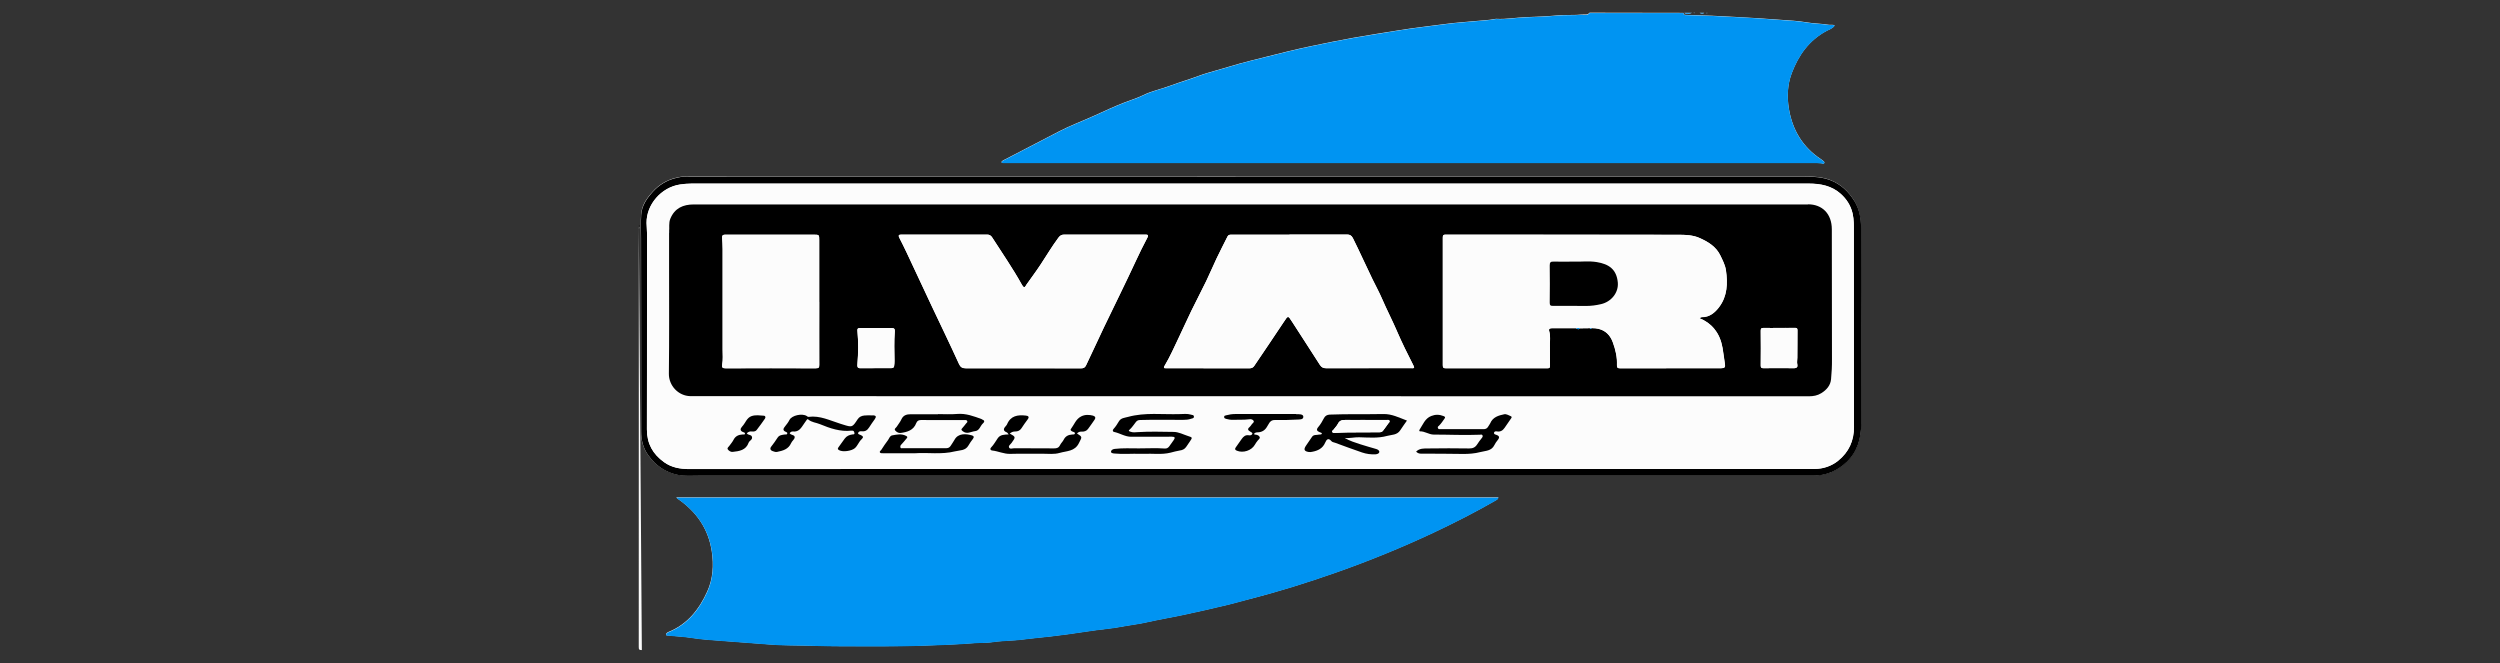 <?xml version="1.0" encoding="UTF-8"?> <svg xmlns="http://www.w3.org/2000/svg" id="a" viewBox="0 0 355.11 94.2"><rect x="0" y="0" width="355.11" height="94.2" fill="#333333" stroke="none"/><defs><style>.b{fill:none;}.b,.c,.d,.e{stroke-width:0px;}.d{fill:#fcfcfc;}.e{fill:#0094f2;}</style></defs><path class="b" d="m226.03,46.6s-.09,0-.14,0c-.5,0-1,.01-1.5.02,0,0,0,0,0,0,.5,0,1-.01,1.5-.02.05,0,.09,0,.14,0h0Z"></path><path class="b" d="m226.64,46.63c1.15.13,1.85.72,2.28,1.57-.43-.85-1.14-1.44-2.28-1.57Z"></path><path class="b" d="m224.23,46.75s-.03,0-.04,0c.01,0,.03,0,.04,0Z"></path><path class="b" d="m224.17,46.75s-.08-.01-.12-.03c.04.01.08.02.12.03Z"></path><path class="b" d="m95.03,32.97c0,1.68-.01,3.35,0,5.03,0-1.68,0-3.35,0-5.03h0Z"></path><path class="b" d="m226.03,46.6c.07,0,.12,0,.19,0-.06,0-.12,0-.19,0h0Z"></path><path class="d" d="m242.51,1.83c-.04.1-.07.09-.11,0h-.33c-.22.17-.43.09-.65,0h-.65c-.07.04-.14.05-.22,0h-.22c-.36.11-.72.23-1.09,0h-.11c-.01.31.21.28.41.29,1.19.04,2.38.06,3.58.11,1.04.04,2.08.11,3.13.16,2.26.1,4.52.27,6.77.43,1.18.08,2.36.14,3.52.34,1.08.19,2.17.18,3.25.36.26.04.54-.07.81.09-.27.43-.76.56-1.15.77-2.48,1.33-3.98,3.44-4.95,6.01-.62,1.66-.68,3.37-.4,5.06.5,2.99,1.95,5.44,4.53,7.14.09.06.18.12.26.19.12.1.31.2.23.37-.09.19-.27.05-.42.03-.43-.04-.87-.04-1.3-.04-37.27,0-74.54,0-111.81,0-.96,0-1.92,0-2.88,0-.15,0-.33.06-.48-.12.13-.21.36-.3.57-.4,2.54-1.32,5.09-2.63,7.63-3.96,1.62-.85,3.34-1.47,5-2.23,1.42-.65,2.84-1.31,4.3-1.88.87-.34,1.79-.61,2.62-1.02,1.26-.63,2.65-.89,3.96-1.39,1.3-.49,2.64-.87,3.94-1.36.86-.33,1.78-.56,2.67-.83,1.07-.32,2.15-.64,3.23-.94,1.2-.33,2.42-.62,3.63-.93,2.14-.54,4.28-1.08,6.44-1.53,2.01-.42,4.01-.83,6.03-1.19,2.16-.38,4.33-.72,6.5-1.07,2.19-.36,4.4-.59,6.6-.89,1.39-.19,2.79-.27,4.19-.41.94-.1,1.89-.11,2.82-.3.05-.01.11-.02.16-.02,1.39.09,2.76-.18,4.14-.23,1.51-.06,3.02-.11,4.52-.25,1.19-.11,2.39-.01,3.57-.13.35-.03.76.11,1.03-.26m-135.04,30.54c.08-.03.14-.02.12.08-.01.08-.07.04-.12.03,0,19.82,0,39.64-.01,59.45,0,.37.07.44.44.44m121.31-21.29c-2.89,1.67-5.87,3.18-8.88,4.6-4.5,2.11-9.1,3.99-13.79,5.64-4.09,1.44-8.22,2.74-12.42,3.81-.92.24-1.83.5-2.75.73-2.25.55-4.5,1.06-6.77,1.54-1.71.36-3.44.65-5.15,1.04-.96.22-1.94.32-2.9.5-.88.17-1.79.31-2.69.41-1.83.2-3.65.51-5.48.76-1.63.22-3.26.42-4.89.57-.85.08-1.7.22-2.56.28-1.14.08-2.29.11-3.43.29-.71.11-1.44.05-2.16.1-2.53.2-5.07.3-7.6.38-3.78.12-7.55.07-11.32.08-2.53,0-5.06-.11-7.59-.13-1.84-.01-3.69-.2-5.53-.33-1.37-.1-2.75-.2-4.12-.31-1.37-.11-2.74-.19-4.1-.4-1.11-.18-2.24-.23-3.36-.34-.15-.01-.38.04-.39-.16,0-.11.18-.28.31-.33,2.73-1.09,4.4-3.22,5.55-5.77.81-1.79.94-3.71.64-5.7-.49-3.24-2.19-5.64-4.83-7.47-.07-.05-.13-.11-.22-.19h116.79c-.08.24-.22.32-.36.4Zm51.87-10.88c0,2.05-.51,3.95-2.06,5.43-1.33,1.27-2.9,1.94-4.75,1.94-26.71,0-53.43,0-80.14,0h0c-26.06,0-52.13,0-78.19,0-.98,0-1.97.09-2.95-.11-1.8-.37-3.17-1.34-4.23-2.84-.71-1.01-.97-2.09-.97-3.31.01-9.15,0-18.3-.02-27.44,0-1.12-.05-2.24.02-3.35.08-1.31.8-2.34,1.66-3.28.88-.97,1.97-1.63,3.23-1.94.45-.11.91-.21,1.41-.21,26.18.02,52.36,0,78.53,0,26.83,0,53.66,0,80.49,0,1.2,0,2.41.06,3.55.49,1.51.57,2.62,1.62,3.45,2.97.71,1.16.94,2.46.95,3.78.03,9.29.03,18.59.02,27.88Z"></path><path class="e" d="m224.76,2.09c-1.19.12-2.38.02-3.57.13-1.5.14-3.01.19-4.52.25-1.38.05-2.75.32-4.14.23-.05,0-.11,0-.16.02-.93.19-1.88.2-2.82.3-1.4.14-2.8.22-4.19.41-2.2.3-4.41.53-6.6.89-2.17.36-4.34.69-6.5,1.07-2.02.36-4.02.77-6.03,1.19-2.16.45-4.3.99-6.44,1.53-1.21.3-2.43.6-3.63.93-1.08.3-2.16.62-3.23.94-.89.27-1.81.5-2.67.83-1.3.5-2.64.87-3.94,1.36-1.31.49-2.69.76-3.96,1.39-.84.42-1.75.68-2.62,1.02-1.46.57-2.88,1.23-4.3,1.88-1.66.76-3.38,1.38-5,2.23-2.54,1.33-5.09,2.63-7.63,3.96-.2.11-.44.19-.57.4.15.18.33.12.48.12.96,0,1.92,0,2.88,0,37.27,0,74.54,0,111.81,0,.43,0,.87,0,1.3.04.15.01.34.15.42-.03.08-.17-.11-.27-.23-.37-.08-.07-.17-.13-.26-.19-2.58-1.71-4.04-4.15-4.53-7.14-.28-1.69-.22-3.4.4-5.06.97-2.57,2.47-4.68,4.95-6.01.39-.21.88-.34,1.15-.77-.27-.16-.56-.05-.81-.09-1.08-.18-2.17-.17-3.25-.36-1.16-.2-2.35-.26-3.52-.34-2.26-.16-4.51-.34-6.77-.43-1.04-.04-2.08-.12-3.13-.16-1.19-.05-2.38-.07-3.58-.11-.2,0-.43.02-.41-.29h-13.35c-.27.37-.69.23-1.03.26Z"></path><path class="e" d="m240.34,1.83h-1.09c.36.23.72.11,1.09,0Z"></path><path class="e" d="m242.08,1.83h-.65c.22.09.43.17.65,0Z"></path><path class="e" d="m240.78,1.83h-.22c.07.05.14.04.22,0Z"></path><path class="c" d="m90.87,32.44c.02-.1-.04-.11-.12-.08v.11s.11.05.12-.03Z"></path><path class="c" d="m90.86,32.12c.01-.09-.03-.11-.11-.08v.11s.1.04.11-.03Z"></path><path class="e" d="m242.51,1.83h-.11c.04.09.07.1.11,0Z"></path><path class="e" d="m96.29,70.88c2.64,1.83,4.34,4.23,4.83,7.47.3,1.98.17,3.91-.64,5.7-1.15,2.55-2.83,4.68-5.55,5.77-.13.05-.32.22-.31.33,0,.21.24.15.39.16,1.12.11,2.25.16,3.36.34,1.36.22,2.73.29,4.1.4,1.37.11,2.75.21,4.12.31,1.84.13,3.69.32,5.53.33,2.53.01,5.06.13,7.59.13,3.78,0,7.55.04,11.32-.08,2.54-.08,5.07-.18,7.6-.38.72-.06,1.45.01,2.16-.1,1.14-.18,2.29-.21,3.43-.29.86-.06,1.7-.2,2.56-.28,1.63-.15,3.26-.36,4.89-.57,1.83-.24,3.65-.56,5.48-.76.9-.1,1.8-.24,2.69-.41.97-.18,1.95-.28,2.9-.5,1.71-.39,3.44-.68,5.15-1.04,2.26-.48,4.52-.99,6.77-1.54.92-.23,1.83-.49,2.75-.73,4.2-1.08,8.33-2.37,12.42-3.81,4.69-1.65,9.29-3.53,13.79-5.64,3.02-1.42,5.99-2.94,8.88-4.6.14-.08.28-.16.36-.4h-116.79c.09.08.15.15.22.19Z"></path><path class="c" d="m263.4,28.55c-.83-1.35-1.94-2.4-3.45-2.97-1.15-.43-2.35-.49-3.55-.49-26.83,0-53.66-.01-80.49,0-26.18,0-52.36.02-78.53,0-.5,0-.96.09-1.41.21-1.27.32-2.35.97-3.23,1.94-.85.94-1.58,1.97-1.66,3.28-.07,1.11-.02,2.23-.02,3.35,0,9.15.03,18.3.02,27.44,0,1.22.26,2.3.97,3.31,1.06,1.5,2.43,2.47,4.23,2.84.98.2,1.97.11,2.95.11,26.06.01,52.13,0,78.19,0h0c26.71,0,53.43,0,80.14,0,1.85,0,3.42-.68,4.75-1.94,1.55-1.48,2.06-3.38,2.06-5.43.01-9.29,0-18.59-.02-27.88,0-1.31-.23-2.62-.95-3.78Zm-2.29,36.87c-.96.77-2.13,1.17-3.38,1.17-3.73.01-7.45,0-11.18,0-23.1,0-46.21,0-69.31,0h0c-26.45,0-52.9,0-79.35.02-1.31,0-2.5-.21-3.57-.98-1.59-1.14-2.43-2.63-2.43-4.63.03-9.26.02-18.52.02-27.78,0-.52-.06-1.04-.07-1.56-.04-2.61,2.09-5.06,4.75-5.46.54-.08,1.09-.13,1.65-.13,52.9,0,105.81,0,158.71,0,1.67,0,3.25.32,4.51,1.45.82.74,1.43,1.66,1.69,2.79.2.89.18,1.77.18,2.66,0,9.21,0,18.41.02,27.62,0,1.98-.73,3.6-2.24,4.81Z"></path><path class="d" d="m263.33,32.99c0-.89.02-1.78-.18-2.66-.26-1.13-.86-2.05-1.69-2.79-1.27-1.13-2.85-1.45-4.51-1.45-52.9,0-105.81,0-158.71,0-.56,0-1.11.05-1.65.13-2.66.4-4.78,2.85-4.75,5.46,0,.52.07,1.04.07,1.56,0,9.26,0,18.52-.02,27.78,0,2,.84,3.49,2.43,4.63,1.07.77,2.26.98,3.57.98,26.45-.02,52.9-.01,79.35-.01h0c23.1,0,46.21,0,69.31,0,3.73,0,7.45,0,11.18,0,1.25,0,2.42-.4,3.38-1.17,1.51-1.22,2.25-2.83,2.24-4.81-.03-9.2-.02-18.41-.02-27.62Zm-154.67,26.47c-.39.55-.78,1.1-1.19,1.63-.14.18-.4.23-.64.2-.28-.03-.53.03-.75.25.17.32.67.14.74.55.07.39-.37.49-.48.79-.38,1.07-1.34,1.21-2.28,1.31-.24.03-.54-.14-.68-.36-.13-.2.12-.35.22-.5.19-.28.44-.53.58-.83.28-.57.75-.76,1.34-.79.11,0,.28.08.3-.12,0-.12-.11-.16-.22-.2-.53-.17-.47-.5-.17-.82.46-.48.63-1.23,1.34-1.47.58-.2,1.17-.1,1.75-.05.18.01.27.22.14.41Zm15.57.1c-.27.39-.57.77-.81,1.18-.24.4-.56.6-1.03.54-.24-.03-.48.03-.53.25-.04.19.23.22.38.29.34.16.42.31.1.61-.38.35-.53.88-.93,1.24-.45.41-1.69.59-2.22.31-.19-.1-.29-.2-.13-.41.31-.41.6-.84.9-1.25.27-.37.66-.53,1.09-.59.14-.02.33.03.29-.19-.03-.14-.06-.32-.27-.35-.05,0-.11-.01-.16,0-1.59.18-3.04-.34-4.47-.92-.55-.23-1.18-.24-1.65-.66-.13-.11-.19,0-.25.08-.11.16-.22.32-.33.47-.4.58-.72,1.26-1.63,1.15-.13-.02-.34.08-.44.24.16.32.75.2.71.6-.03.28-.38.51-.5.8-.38.89-1.17,1.09-2,1.26-.23.05-.42-.05-.62-.11-.36-.12-.43-.38-.2-.66.33-.4.62-.82.89-1.25.25-.39.67-.41,1.07-.46.11-.02.27.05.31-.13.03-.14-.09-.19-.19-.23-.52-.21-.38-.48-.11-.81.23-.28.45-.57.61-.89.33-.66,1.81-.97,2.45-.56.09.06.16.14.27.12,1.62-.22,3.04.52,4.51.98.12.04.23.07.35.11,1.33.42,1.34.42,2.1-.74.24-.36.58-.5.96-.54.39-.04.8-.03,1.19-.01.44.03.51.19.26.55Zm13.94,2.8c-.23.3-.45.6-.63.93-.43.76-1.22.66-1.9.83-1.93.49-3.9.14-5.64.27-1.68,0-3.14,0-4.6,0-.16,0-.36.03-.44-.13-.07-.15.13-.24.2-.35.31-.47.62-.93.95-1.38.18-.24.26-.62.61-.68.66-.11,1.32-.27,1.97.08.3.16.12.28.03.4-.23.29-.48.58-.74.85-.12.12-.13.25-.1.39.04.18.21.1.32.1,2.08,0,4.16,0,6.23,0,.28,0,.47-.14.61-.37.16-.27.36-.52.51-.8.53-1,1.66-.88,2.46-.65.3.09.34.26.14.51Zm1.44-2.23c-.38.35-.47,1.02-1.1,1.09-.58.07-1.15.5-1.76.01-.22-.17-.25-.24-.06-.44.2-.2.36-.44.54-.66.09-.1.25-.18.15-.36-.09-.16-.25-.12-.39-.12-1.39,0-2.78,0-4.18,0-.65,0-1.3,0-1.95-.01-.33,0-.58.09-.71.43-.38,1.04-1.28,1.29-2.24,1.41-.28.04-.56-.13-.74-.34-.21-.24.1-.37.2-.54.21-.35.49-.67.66-1.04.27-.62.76-.74,1.36-.74,1.28,0,2.57,0,3.85,0,0,0,0-.01,0-.02.9,0,1.81.06,2.71-.02,1.26-.11,2.37.32,3.51.74.38.14.48.3.15.59Zm15.87-.56c-.31.45-.62.9-.95,1.34-.22.29-.54.39-.9.37-.27-.02-.48.07-.66.26.83.53.71.48.28,1.36-.59,1.22-1.74,1.12-2.73,1.4-.79.23-1.61.11-2.41.12-1.54.01-3.08-.03-4.61.02-.92.03-1.72-.39-2.6-.48-.22-.02-.33-.23-.12-.44.38-.39.63-.87.94-1.31.35-.5.9-.51,1.54-.53-.12-.16-.16-.26-.23-.28-.64-.24-.49-.57-.14-.95.06-.07.12-.14.15-.22.51-1.21,1.52-1.36,2.65-1.23.32.04.57.17.27.55-.31.41-.61.83-.89,1.27-.21.32-.53.45-.86.44-.32,0-.56.1-.79.29.87.49.87.49.26,1.33-.15.21-.49.41-.35.67.13.26.49.09.74.09,1.88.01,3.76,0,5.64.02.4,0,.68-.09.86-.48.12-.27.37-.48.51-.75.26-.51.68-.7,1.21-.74.14,0,.34.02.38-.13.05-.21-.19-.23-.32-.28-.19-.08-.38-.19-.24-.38.46-.61.7-1.4,1.45-1.78.57-.29,1.16-.24,1.74-.1.27.07.35.28.18.53Zm13.68-.1c-.38.14-.77.16-1.17.16-2.02,0-4.05-.04-6.07.02-.27,0-.44.09-.6.28-.3.37-.55.79-.92,1.11-.22.19.03.22.14.27.35.15.72.09,1.07.06,1.68-.11,3.36-.05,5.04-.03.74,0,1.4.38,2.09.59.63.2.63.21.23.79-.17.25-.34.51-.52.76-.22.31-.52.45-.9.5-.45.06-.89.2-1.33.31-1.24.3-2.51.1-3.77.16-.16,0-.33,0-.49,0-1.23-.05-2.46.07-3.68-.04-.23-.02-.52-.06-.5-.27.02-.21.26-.36.55-.39,1.13-.13,2.27-.08,3.41-.07,1.23,0,2.46-.07,3.69.02.26.02.46-.09.61-.29.23-.3.44-.6.65-.91.22-.33.2-.49-.27-.48-1.92.02-3.83,0-5.75.01-.89,0-1.63-.53-2.47-.69-.19-.04-.21-.25-.05-.43.3-.33.53-.7.76-1.08.29-.48.81-.49,1.28-.62,2.42-.67,4.9-.32,7.36-.4.52-.02,1.05-.08,1.56.07.16.05.43.02.42.3,0,.24-.23.22-.4.28Zm15.05.11c-1.04.06-2.09.08-3.13.06-.36,0-.58.14-.76.39-.11.16-.21.33-.3.5-.3.56-.76.86-1.4.86-.2,0-.37.06-.48.22.06.14.16.1.24.11.24.03.49.13.56.34.07.2-.16.35-.28.5-.15.19-.29.39-.41.6-.47.82-1.66,1.21-2.55.84-.29-.12-.31-.26-.15-.48.28-.39.55-.79.83-1.18.25-.35.54-.62,1.03-.53.2.04.43-.03.49-.21.05-.15-.16-.24-.31-.32-.32-.18-.41-.37-.08-.64.13-.11.22-.28.33-.42.12-.14.35-.26.24-.46-.1-.18-.34-.26-.56-.23-.79.11-1.58.04-2.38.08-.33.01-.65-.04-.96-.13-.12-.03-.29-.07-.29-.27,0-.2.14-.21.29-.24.42-.11.84-.18,1.27-.18,2.89,0,5.79,0,8.68,0,.38,0,.99-.03,1.02.34.04.47-.57.41-.93.43Zm14.68,1.52c-.45.71-1.23.63-1.89.81-1.3.36-2.65.22-3.96.19-.69-.02-1.36.18-2.06.09.72.43,1.51.67,2.28.92.73.24,1.48.44,2.22.66.23.07.47.22.43.45-.03.19-.29.28-.52.3-.66.05-1.31-.04-1.93-.26-1.28-.44-2.56-.91-3.83-1.38-.18-.07-.39-.07-.52-.23-.43-.51-.69-.25-.88.2-.35.84-1.05,1.17-1.88,1.32-.16.03-.33.04-.48.02-.62-.1-.74-.35-.39-.87.29-.44.59-.87.89-1.3.24-.34.64-.21.97-.3.15-.04.37.04.41-.15.02-.1-.19-.14-.31-.19-.39-.16-.52-.35-.2-.73.33-.39.58-.83.82-1.28.15-.29.41-.47.82-.49,2.53-.09,5.06-.03,7.58-.08,1.23-.02,2.26.52,3.37.93-.34.48-.67.91-.95,1.37Zm15.76-1.65c-.31.44-.6.88-.91,1.32-.26.38-.6.6-1.09.51-.16-.03-.36-.02-.41.17-.06.21.16.26.3.31.45.15.53.38.22.75-.18.22-.35.45-.47.71-.41.85-1.25.8-1.98.99-.84.22-1.68.28-2.54.27-1.97-.03-3.94-.03-5.91-.04-.26,0-.49-.08-.69-.29.49-.5,1.14-.44,1.73-.45,1.93-.03,3.87-.03,5.81,0,.52,0,.87-.16,1.14-.59.18-.3.4-.58.62-.85.11-.13.21-.27.13-.43-.08-.16-.26-.09-.39-.08-2.19.08-4.38-.02-6.56-.02-.68,0-1.24-.47-1.93-.46-.11,0-.11-.15-.07-.22.48-.72.77-1.6,1.67-1.96.58-.23,1.16-.23,1.75.01.26.11.27.18.13.37-.25.35-.47.71-.79,1.01-.09.09-.22.14-.13.35.08.17.18.13.3.13,2.06,0,4.12,0,6.19,0,.28,0,.5-.11.64-.37.08-.16.21-.29.28-.45.37-.9,1.19-1.13,2.01-1.3.29-.06.65.17.97.3.15.06.07.2,0,.31Zm45.43-5.57c-.09.87-.64,1.51-1.39,1.98-.55.34-1.13.44-1.77.44-52.39-.01-104.78-.01-157.18-.02-.56,0-1.12,0-1.68,0-1.72-.04-3.08-1.5-3.06-3.19.07-5.03.04-10.07.03-15.1,0-1.68,0-3.35,0-5.03h0s0,0,0,0c0,0,0,0,0,0,.08-.63-.08-1.26.18-1.89.62-1.51,1.83-2.02,3.33-2.02,4.25,0,8.5,0,12.75,0,48.5,0,97,0,145.5,0,2.03,0,3.38,1.36,3.39,3.55.02,6.15,0,12.31.02,18.46,0,.95-.04,1.9-.13,2.84Z"></path><path class="c" d="m256.8,29.04c-48.5,0-97,0-145.5,0-4.25,0-8.5,0-12.75,0-1.51,0-2.71.52-3.33,2.02-.26.63-.1,1.27-.18,1.89,0,0,0,0,0,0,.03,0,.05-.01.08-.02-.02.07-.05.04-.08.02,0,0,0,0,0,0,0,1.68-.01,3.35,0,5.03,0,5.03.03,10.07-.03,15.1-.02,1.69,1.34,3.16,3.06,3.19.56.01,1.12,0,1.68,0,52.39,0,104.78,0,157.18.02.64,0,1.22-.1,1.77-.44.76-.47,1.31-1.11,1.39-1.98.09-.94.14-1.89.13-2.84-.02-6.15,0-12.31-.02-18.46,0-2.19-1.35-3.55-3.39-3.55Zm-140.92,23.27c-4.27-.02-8.53-.01-12.8,0-.43,0-.58-.1-.5-.54.13-.7.06-1.4.06-2.11,0-4.76,0-9.52,0-14.28,0-.54-.04-1.07-.07-1.61-.02-.33.12-.44.44-.44,4.19,0,8.39,0,12.58,0,.77,0,.77.03.77.77,0,2.92,0,5.84,0,8.77,0,2.98,0,5.95,0,8.93,0,.39-.08.5-.49.5Zm11.22-5.21c-.11,1.38-.06,2.77-.04,4.16,0,.26-.02.52-.06.77-.04.24-.26.26-.44.26-1.46,0-2.93,0-4.39.01-.42,0-.4-.29-.38-.56.13-1.6.14-3.19,0-4.78-.03-.36.2-.37.44-.37.74,0,1.48,0,2.22,0,0,0,0,0,0,0,.72,0,1.45,0,2.17,0,.36,0,.52.1.49.5Zm35.84-13.28c-.58,1.09-1.12,2.2-1.64,3.32-1.46,3.15-3.01,6.25-4.51,9.38-.86,1.79-1.67,3.59-2.53,5.38-.16.34-.37.42-.71.42-2.75,0-5.5,0-8.25,0h0c-2.7,0-5.39-.01-8.09,0-.51,0-.77-.13-1.01-.65-1.24-2.73-2.55-5.42-3.83-8.13-1.21-2.56-2.4-5.12-3.6-7.68-.33-.7-.67-1.39-1.03-2.08-.17-.33-.09-.45.28-.45,4.07,0,8.14,0,12.21,0,.31,0,.53.14.69.39,1.42,2.22,2.93,4.39,4.21,6.7.08.14.21.35.33.37.17.01.24-.22.34-.36.67-.96,1.38-1.89,2.02-2.87.83-1.26,1.6-2.56,2.5-3.77.22-.3.44-.46.83-.46,3.82.01,7.63,0,11.45,0,.4,0,.6.01.34.5Zm37.59,18.48c-.14,0-.29,0-.43,0-3.91,0-7.81,0-11.72.01-.43,0-.68-.13-.91-.49-1.3-2.04-2.62-4.07-3.94-6.11-.59-.92-.56-.91-1.19.04-1.38,2.09-2.79,4.15-4.19,6.23-.17.25-.38.34-.68.34-3.83,0-7.67,0-11.5-.01-.13,0-.25-.01-.38,0-.33.02-.31-.13-.17-.35.78-1.29,1.38-2.67,2.02-4.02.61-1.27,1.18-2.55,1.79-3.81.69-1.41,1.42-2.8,2.11-4.22.51-1.06.96-2.15,1.47-3.21.5-1.04,1.03-2.07,1.55-3.11.12-.25.35-.25.6-.25,2.73,0,5.46,0,8.19,0v-.02c2.73,0,5.46,0,8.19,0,.41,0,.64.15.83.52.96,1.92,1.83,3.88,2.77,5.81.45.92.96,1.85,1.36,2.78.67,1.55,1.45,3.05,2.12,4.6.72,1.66,1.52,3.28,2.35,4.9.21.41.04.38-.23.38Zm42.96-5.58c.66.79.99,1.71,1.17,2.69.14.74.21,1.49.33,2.24.08.5-.02.65-.55.65-4.78,0-9.55,0-14.33.01-.35,0-.45-.09-.44-.45.04-1.11-.2-2.18-.58-3.21-.06-.16-.12-.3-.19-.45-.43-.85-1.14-1.44-2.28-1.57-.13-.01-.28-.02-.42-.02-.06,0-.12,0-.19,0,.06.09.03.12-.03.12-.02,0-.04,0-.06,0-.09,0-.1-.06-.04-.12-.5,0-1,.01-1.5.02-.05.08-.1.12-.16.13-.01,0-.03,0-.04,0,0,0-.01,0-.02,0-.04,0-.08-.01-.12-.03s-.08-.03-.13-.04c0,0,0-.03,0-.04,0-.02.02-.03.03-.04-1.16,0-2.32.01-3.47,0-.29,0-.53.05-.43.41.2.69.08,1.39.1,2.09.03.94,0,1.88.01,2.82,0,.28-.05.37-.35.37-4.81,0-9.62,0-14.44,0-.32,0-.43-.06-.43-.42.01-6.05.01-12.09,0-18.14,0-.33.07-.42.41-.42,11.02,0,22.04,0,33.05.02,1.01,0,2.08.04,3.02.46,1.2.54,2.32,1.2,2.94,2.47.33.69.69,1.36.8,2.13.26,1.84.2,3.65-.96,5.19-.59.78-1.36,1.46-2.47,1.44-.12,0-.21.05-.32.16.83.34,1.53.82,2.1,1.51Zm11.8,5.07c.07.31-.08.51-.47.51-1.45-.02-2.89-.01-4.34,0-.3,0-.39-.07-.39-.39.02-1.64.02-3.28,0-4.93,0-.3.08-.41.39-.4.76.02,1.52,0,2.28,0h0c.72,0,1.45,0,2.17-.01.27,0,.39.03.38.34-.02,1.3,0,2.6-.02,3.9,0,.33-.08.64,0,.97Z"></path><path class="c" d="m188.89,58.89c-.41.02-.67.2-.82.49-.24.45-.49.9-.82,1.28-.32.38-.19.57.2.73.12.05.33.09.31.19-.04.19-.26.11-.41.15-.33.09-.73-.03-.97.3-.31.43-.6.86-.89,1.3-.34.52-.23.77.39.87.16.03.33.01.48-.02.83-.15,1.53-.48,1.88-1.32.19-.45.45-.71.88-.2.13.16.35.16.52.23,1.27.47,2.55.94,3.83,1.38.62.21,1.27.3,1.93.26.23-.02.48-.11.52-.3.04-.23-.2-.38-.43-.45-.74-.22-1.49-.42-2.22-.66-.77-.25-1.56-.49-2.28-.92.69.09,1.37-.11,2.06-.09,1.32.03,2.67.17,3.96-.19.65-.18,1.44-.1,1.89-.81.29-.45.61-.88.95-1.37-1.11-.41-2.14-.96-3.37-.93-2.53.05-5.06-.02-7.58.08Zm8.47.87c.09.17-.08.27-.15.37-.24.36-.51.69-.76,1.04-.16.22-.38.23-.62.23-1.45,0-2.89,0-4.34.02-.63,0-1.26.05-1.89.08-.15,0-.3,0-.37-.15-.08-.16.11-.2.17-.3.21-.29.48-.55.64-.86.23-.47.6-.55,1.06-.54.94.02,1.88,0,2.82,0h0c1.01,0,2.02,0,3.04,0,.13,0,.3-.07.39.09Z"></path><path class="c" d="m214.65,59.14c-.31-.13-.68-.36-.97-.3-.81.17-1.64.4-2.01,1.3-.07.16-.2.29-.28.45-.14.26-.36.37-.64.37-2.06,0-4.12,0-6.19,0-.12,0-.22.04-.3-.13-.1-.2.03-.26.13-.35.31-.3.54-.66.79-1.01.13-.19.13-.26-.13-.37-.6-.24-1.18-.24-1.75-.01-.9.35-1.19,1.24-1.67,1.96-.04.06-.04.22.07.22.69-.02,1.25.45,1.93.46,2.19,0,4.38.11,6.56.02.13,0,.31-.08.39.08.08.16-.02.3-.13.43-.22.27-.43.55-.62.85-.27.43-.62.6-1.14.59-1.94-.03-3.87-.03-5.81,0-.59,0-1.24-.04-1.73.45.21.22.44.29.69.29,1.97.01,3.94,0,5.91.04.86.01,1.7-.05,2.54-.27.73-.19,1.57-.14,1.98-.99.12-.25.29-.49.47-.71.31-.38.24-.6-.22-.75-.14-.05-.35-.09-.3-.31.05-.18.24-.2.41-.17.49.09.83-.13,1.09-.51.3-.44.6-.88.91-1.32.08-.11.16-.25,0-.31Z"></path><path class="c" d="m169.14,58.89c-.51-.15-1.04-.08-1.56-.07-2.46.08-4.93-.27-7.36.4-.47.13-.99.14-1.28.62-.23.38-.46.76-.76,1.08-.17.18-.14.39.05.43.84.17,1.58.7,2.47.69,1.92-.01,3.83,0,5.75-.01.47,0,.49.15.27.48-.21.31-.43.62-.65.91-.15.2-.35.31-.61.29-1.23-.09-2.46-.02-3.69-.02-1.13,0-2.27-.06-3.41.07-.3.03-.54.18-.55.39-.02.21.27.25.5.27,1.23.12,2.46,0,3.68.04.16,0,.33,0,.49,0,1.26-.06,2.52.15,3.77-.16.44-.11.88-.24,1.33-.31.38-.05.68-.19.9-.5.17-.25.34-.51.52-.76.4-.59.4-.59-.23-.79-.69-.22-1.34-.59-2.09-.59-1.68-.02-3.36-.08-5.04.03-.35.02-.72.08-1.07-.06-.11-.05-.35-.08-.14-.27.37-.32.62-.74.92-1.11.15-.19.33-.28.6-.28,2.02-.06,4.05-.02,6.07-.02.39,0,.79-.02,1.17-.16.16-.06.39-.04.4-.28,0-.28-.26-.25-.42-.3Z"></path><path class="c" d="m155.31,59.05c-.58-.15-1.17-.19-1.74.1-.75.38-.99,1.17-1.45,1.78-.14.18.05.3.24.38.12.05.37.07.32.28-.04.15-.24.12-.38.13-.53.03-.96.23-1.21.74-.13.27-.38.48-.51.75-.18.39-.46.49-.86.48-1.88-.02-3.76,0-5.64-.02-.25,0-.61.16-.74-.09-.14-.26.2-.46.35-.67.6-.84.61-.84-.26-1.33.24-.19.47-.3.79-.29.33,0,.65-.12.86-.44.28-.43.58-.86.89-1.27.3-.39.06-.52-.27-.55-1.13-.13-2.14.02-2.65,1.23-.03.08-.09.16-.15.22-.35.37-.5.71.14.95.07.03.11.13.23.28-.64.02-1.19.03-1.54.53-.31.44-.56.92-.94,1.31-.21.21-.1.42.12.44.88.09,1.68.51,2.6.48,1.54-.05,3.07,0,4.61-.02.81,0,1.62.11,2.41-.12,1-.29,2.14-.19,2.73-1.4.43-.88.54-.83-.28-1.36.18-.19.39-.28.66-.26.35.02.68-.08.9-.37.33-.44.64-.89.95-1.34.17-.25.09-.46-.18-.53Z"></path><path class="c" d="m123.97,59.01c-.4-.02-.8-.03-1.19.01-.38.04-.73.18-.96.54-.76,1.16-.77,1.16-2.1.74-.12-.04-.23-.07-.35-.11-1.48-.46-2.89-1.19-4.51-.98-.11.02-.18-.06-.27-.12-.64-.41-2.12-.1-2.45.56-.16.32-.38.61-.61.89-.27.33-.41.6.11.81.1.04.22.09.19.23-.04.18-.19.12-.31.13-.4.06-.82.07-1.07.46-.28.43-.57.85-.89,1.25-.23.28-.15.54.2.66.2.06.39.16.62.11.83-.17,1.61-.37,2-1.26.12-.29.48-.52.5-.8.04-.4-.55-.28-.71-.6.1-.16.3-.26.44-.24.91.11,1.22-.57,1.63-1.15.11-.16.22-.32.33-.47.06-.09.13-.19.25-.08.47.41,1.1.43,1.65.66,1.43.59,2.88,1.1,4.47.92.05,0,.11,0,.16,0,.21.02.24.21.27.35.04.22-.15.17-.29.19-.43.06-.82.22-1.09.59-.3.42-.6.84-.9,1.25-.16.21-.06.31.13.41.52.28,1.76.1,2.22-.31.39-.35.55-.89.93-1.24.33-.3.24-.45-.1-.61-.15-.07-.42-.11-.38-.29.05-.22.29-.28.53-.25.47.06.78-.15,1.03-.54.25-.41.54-.79.81-1.18.25-.36.18-.52-.26-.55Z"></path><path class="c" d="m184.12,58.81c-2.89,0-5.79,0-8.68,0-.43,0-.85.07-1.27.18-.15.04-.29.04-.29.24,0,.2.17.23.29.27.31.09.63.14.96.13.79-.03,1.59.03,2.38-.08.23-.03.46.05.56.23.11.2-.13.32-.24.46-.11.14-.2.31-.33.42-.34.27-.24.46.08.64.14.08.35.17.31.32-.06.18-.29.25-.49.21-.49-.09-.78.18-1.03.53-.28.39-.55.78-.83,1.18-.16.22-.14.36.15.48.89.37,2.08-.02,2.55-.84.12-.21.26-.42.41-.6.13-.16.36-.3.28-.5-.08-.21-.32-.31-.56-.34-.08-.01-.18.03-.24-.11.11-.16.28-.22.48-.22.64,0,1.1-.3,1.4-.86.09-.17.19-.34.3-.5.19-.25.4-.4.76-.39,1.04.02,2.09,0,3.13-.06.35-.02.97.04.93-.43-.03-.37-.63-.34-1.02-.34Z"></path><path class="c" d="m138.03,61.84c-.8-.23-1.93-.35-2.46.65-.15.28-.35.53-.51.8-.14.23-.33.37-.61.37-2.08,0-4.16,0-6.23,0-.11,0-.27.07-.32-.1-.03-.14-.02-.27.1-.39.26-.27.5-.56.74-.85.09-.12.27-.24-.03-.4-.65-.35-1.31-.2-1.97-.08-.35.06-.43.44-.61.68-.34.45-.65.91-.95,1.38-.07.11-.27.2-.2.35.07.16.27.13.44.13,1.46,0,2.93,0,4.6,0,1.73-.13,3.7.22,5.64-.27.68-.17,1.47-.07,1.9-.83.18-.32.4-.63.63-.93.19-.25.16-.42-.14-.51Z"></path><path class="c" d="m139.46,59.54c-1.13-.41-2.25-.85-3.51-.74-.9.08-1.81.02-2.71.02,0,0,0,.01,0,.02-1.28,0-2.57,0-3.85,0-.59,0-1.08.12-1.36.74-.16.37-.45.69-.66,1.04-.1.16-.41.3-.2.54.18.21.46.37.74.34.96-.12,1.86-.38,2.24-1.41.13-.34.38-.43.71-.43.65,0,1.3.01,1.95.01,1.39,0,2.78,0,4.18,0,.14,0,.3-.04.39.12.1.18-.06.25-.15.36-.18.22-.35.46-.54.66-.19.2-.16.26.06.44.61.49,1.18.05,1.76-.01.63-.07.72-.74,1.1-1.09.32-.29.22-.45-.15-.59Z"></path><path class="c" d="m108.52,59.05c-.58-.04-1.17-.14-1.75.05-.71.24-.88.99-1.34,1.47-.3.32-.36.65.17.82.11.04.23.07.22.2-.02.2-.19.11-.3.12-.59.03-1.06.22-1.34.79-.15.3-.39.55-.58.83-.11.15-.35.3-.22.5.14.22.45.39.68.36.94-.1,1.9-.23,2.28-1.31.11-.3.55-.4.48-.79-.07-.4-.57-.23-.74-.55.22-.22.47-.29.75-.25.24.03.5-.02.64-.2.42-.53.8-1.08,1.19-1.63.13-.19.05-.4-.14-.41Z"></path><path class="e" d="m95.12,32.95s-.05.01-.08.02c.03.02.06.05.08-.02Z"></path><polygon class="e" points="95.04 32.96 95.03 32.96 95.03 32.96 95.03 32.97 95.03 32.97 95.03 32.97 95.04 32.96"></polygon><path class="d" d="m244.21,43.61c1.16-1.54,1.22-3.35.96-5.19-.11-.77-.47-1.44-.8-2.13-.62-1.27-1.74-1.93-2.94-2.47-.94-.42-2.01-.46-3.02-.46-11.02-.03-22.04-.01-33.05-.02-.34,0-.41.09-.41.42.01,6.05.01,12.09,0,18.14,0,.35.11.42.43.42,4.81-.01,9.62-.01,14.44,0,.3,0,.36-.09.35-.37-.02-.94.01-1.88-.01-2.82-.02-.69.11-1.39-.1-2.09-.1-.36.14-.41.43-.41,1.16,0,2.32,0,3.47,0,.15-.04.29-.05.44.01.5,0,1-.01,1.5-.02.05,0,.09,0,.14,0h0c.07,0,.12,0,.19,0,.14,0,.29,0,.42.02,1.15.13,1.85.72,2.28,1.57.07.14.14.29.19.45.38,1.03.62,2.11.58,3.21-.01.36.09.45.44.45,4.78-.01,9.55,0,14.33-.01.53,0,.63-.14.55-.65-.12-.74-.2-1.5-.33-2.24-.18-.98-.51-1.9-1.17-2.69-.57-.68-1.27-1.17-2.1-1.51.12-.11.2-.16.32-.16,1.11.02,1.89-.67,2.47-1.44Zm-16.77-.41c-.71.16-1.43.26-2.17.26-1.55-.01-3.11-.03-4.66-.01-.4,0-.46-.13-.46-.49.02-1.75.03-3.5,0-5.25,0-.47.15-.57.58-.55.88.03,1.77,0,2.96,0,.85.04,2.01-.11,3.16.07,1.7.27,2.8,1.01,2.98,2.89.14,1.43-.89,2.74-2.38,3.08Z"></path><path class="d" d="m198.43,47.02c-.67-1.55-1.45-3.05-2.12-4.6-.4-.93-.91-1.85-1.36-2.78-.94-1.93-1.81-3.89-2.77-5.81-.19-.37-.42-.52-.83-.52-2.73.01-5.46,0-8.19,0v.02c-2.73,0-5.46,0-8.19,0-.25,0-.48,0-.6.25-.52,1.03-1.05,2.06-1.55,3.11-.5,1.06-.95,2.15-1.47,3.21-.68,1.41-1.42,2.8-2.11,4.22-.61,1.26-1.19,2.55-1.79,3.81-.65,1.35-1.25,2.73-2.02,4.02-.13.22-.16.37.17.35.13,0,.25,0,.38,0,3.83,0,7.67,0,11.5.01.3,0,.51-.09.68-.34,1.4-2.08,2.81-4.14,4.19-6.23.63-.95.6-.96,1.19-.04,1.31,2.04,2.64,4.06,3.94,6.11.23.36.49.49.91.49,3.91-.02,7.81,0,11.72-.01.14,0,.29,0,.43,0,.28,0,.44.03.23-.38-.82-1.61-1.63-3.23-2.35-4.9Z"></path><path class="d" d="m162.61,33.32c-3.82,0-7.63.02-11.45,0-.39,0-.61.16-.83.46-.9,1.22-1.67,2.51-2.5,3.77-.64.98-1.35,1.91-2.02,2.87-.1.15-.18.38-.34.36-.12-.01-.25-.22-.33-.37-1.28-2.31-2.79-4.48-4.21-6.7-.16-.25-.38-.39-.69-.39-4.07,0-8.14,0-12.21,0-.37,0-.45.12-.28.45.35.69.7,1.38,1.03,2.08,1.21,2.56,2.4,5.12,3.6,7.68,1.28,2.71,2.59,5.4,3.83,8.13.23.52.5.65,1.01.65,2.7-.01,5.39,0,8.09,0h0c2.75,0,5.5,0,8.25.01.34,0,.55-.09.71-.42.86-1.78,1.68-3.59,2.53-5.38,1.5-3.13,3.05-6.23,4.51-9.38.52-1.12,1.06-2.23,1.64-3.32.26-.49.06-.5-.34-.5Z"></path><path class="d" d="m116.37,42.88c0-2.92,0-5.84,0-8.77,0-.74,0-.77-.77-.77-4.19,0-8.39,0-12.58,0-.33,0-.47.1-.44.44.04.54.07,1.07.07,1.61,0,4.76,0,9.52,0,14.28,0,.7.07,1.41-.06,2.11-.08.44.06.54.5.54,4.27-.02,8.53-.02,12.8,0,.42,0,.5-.11.49-.5-.02-2.98,0-5.95,0-8.93Z"></path><path class="d" d="m255.33,46.92c0-.3-.11-.35-.38-.34-.72.02-1.45,0-2.17,0h0c-.76,0-1.52.02-2.28,0-.32,0-.39.1-.39.4.01,1.64.02,3.28,0,4.93,0,.31.09.39.39.39,1.45-.01,2.89-.02,4.34,0,.4,0,.55-.2.47-.51-.08-.34,0-.65,0-.97.03-1.3,0-2.6.02-3.9Z"></path><path class="d" d="m126.62,46.59c-.72.01-1.44,0-2.17,0,0,0,0,0,0,0-.74,0-1.48,0-2.22,0-.24,0-.47.01-.44.37.15,1.59.14,3.19,0,4.78-.02.26-.04.56.38.56,1.46,0,2.93,0,4.39-.01.19,0,.4-.03.44-.26.04-.25.06-.52.06-.77-.02-1.39-.07-2.77.04-4.16.03-.4-.12-.51-.49-.5Z"></path><path class="e" d="m223.95,46.61s-.02.03-.03.04c0,.01,0,.04,0,.04.04.01.08.03.13.04s.08.02.12.03c0,0,.01,0,.02,0,.01,0,.03,0,.04,0,.06-.01.11-.05.16-.13,0,0,0,0,0,0-.14-.06-.29-.05-.44-.01Z"></path><path class="e" d="m226.03,46.6h0s-.09,0-.14,0c-.05.06-.05.12.04.12.02,0,.04,0,.06,0,.06,0,.09-.03.03-.12h0Z"></path><path class="d" d="m193.93,59.65c-.94,0-1.88.01-2.82,0-.46,0-.83.06-1.06.54-.15.32-.43.57-.64.86-.07.09-.25.14-.17.3.07.14.22.16.37.15.63-.03,1.26-.07,1.89-.08,1.45-.02,2.89-.02,4.34-.02.24,0,.46,0,.62-.23.25-.35.52-.68.76-1.04.07-.1.24-.2.15-.37-.09-.16-.26-.09-.39-.09-1.01,0-2.02,0-3.04,0h0Z"></path><path class="c" d="m226.83,37.23c-1.15-.19-2.3-.03-3.16-.07-1.18,0-2.07.02-2.96,0-.43-.02-.59.08-.58.55.03,1.75.02,3.5,0,5.25,0,.36.06.5.46.49,1.55-.02,3.11,0,4.66.01.74,0,1.46-.09,2.17-.26,1.48-.34,2.51-1.66,2.38-3.08-.18-1.88-1.28-2.61-2.98-2.89Z"></path></svg> 